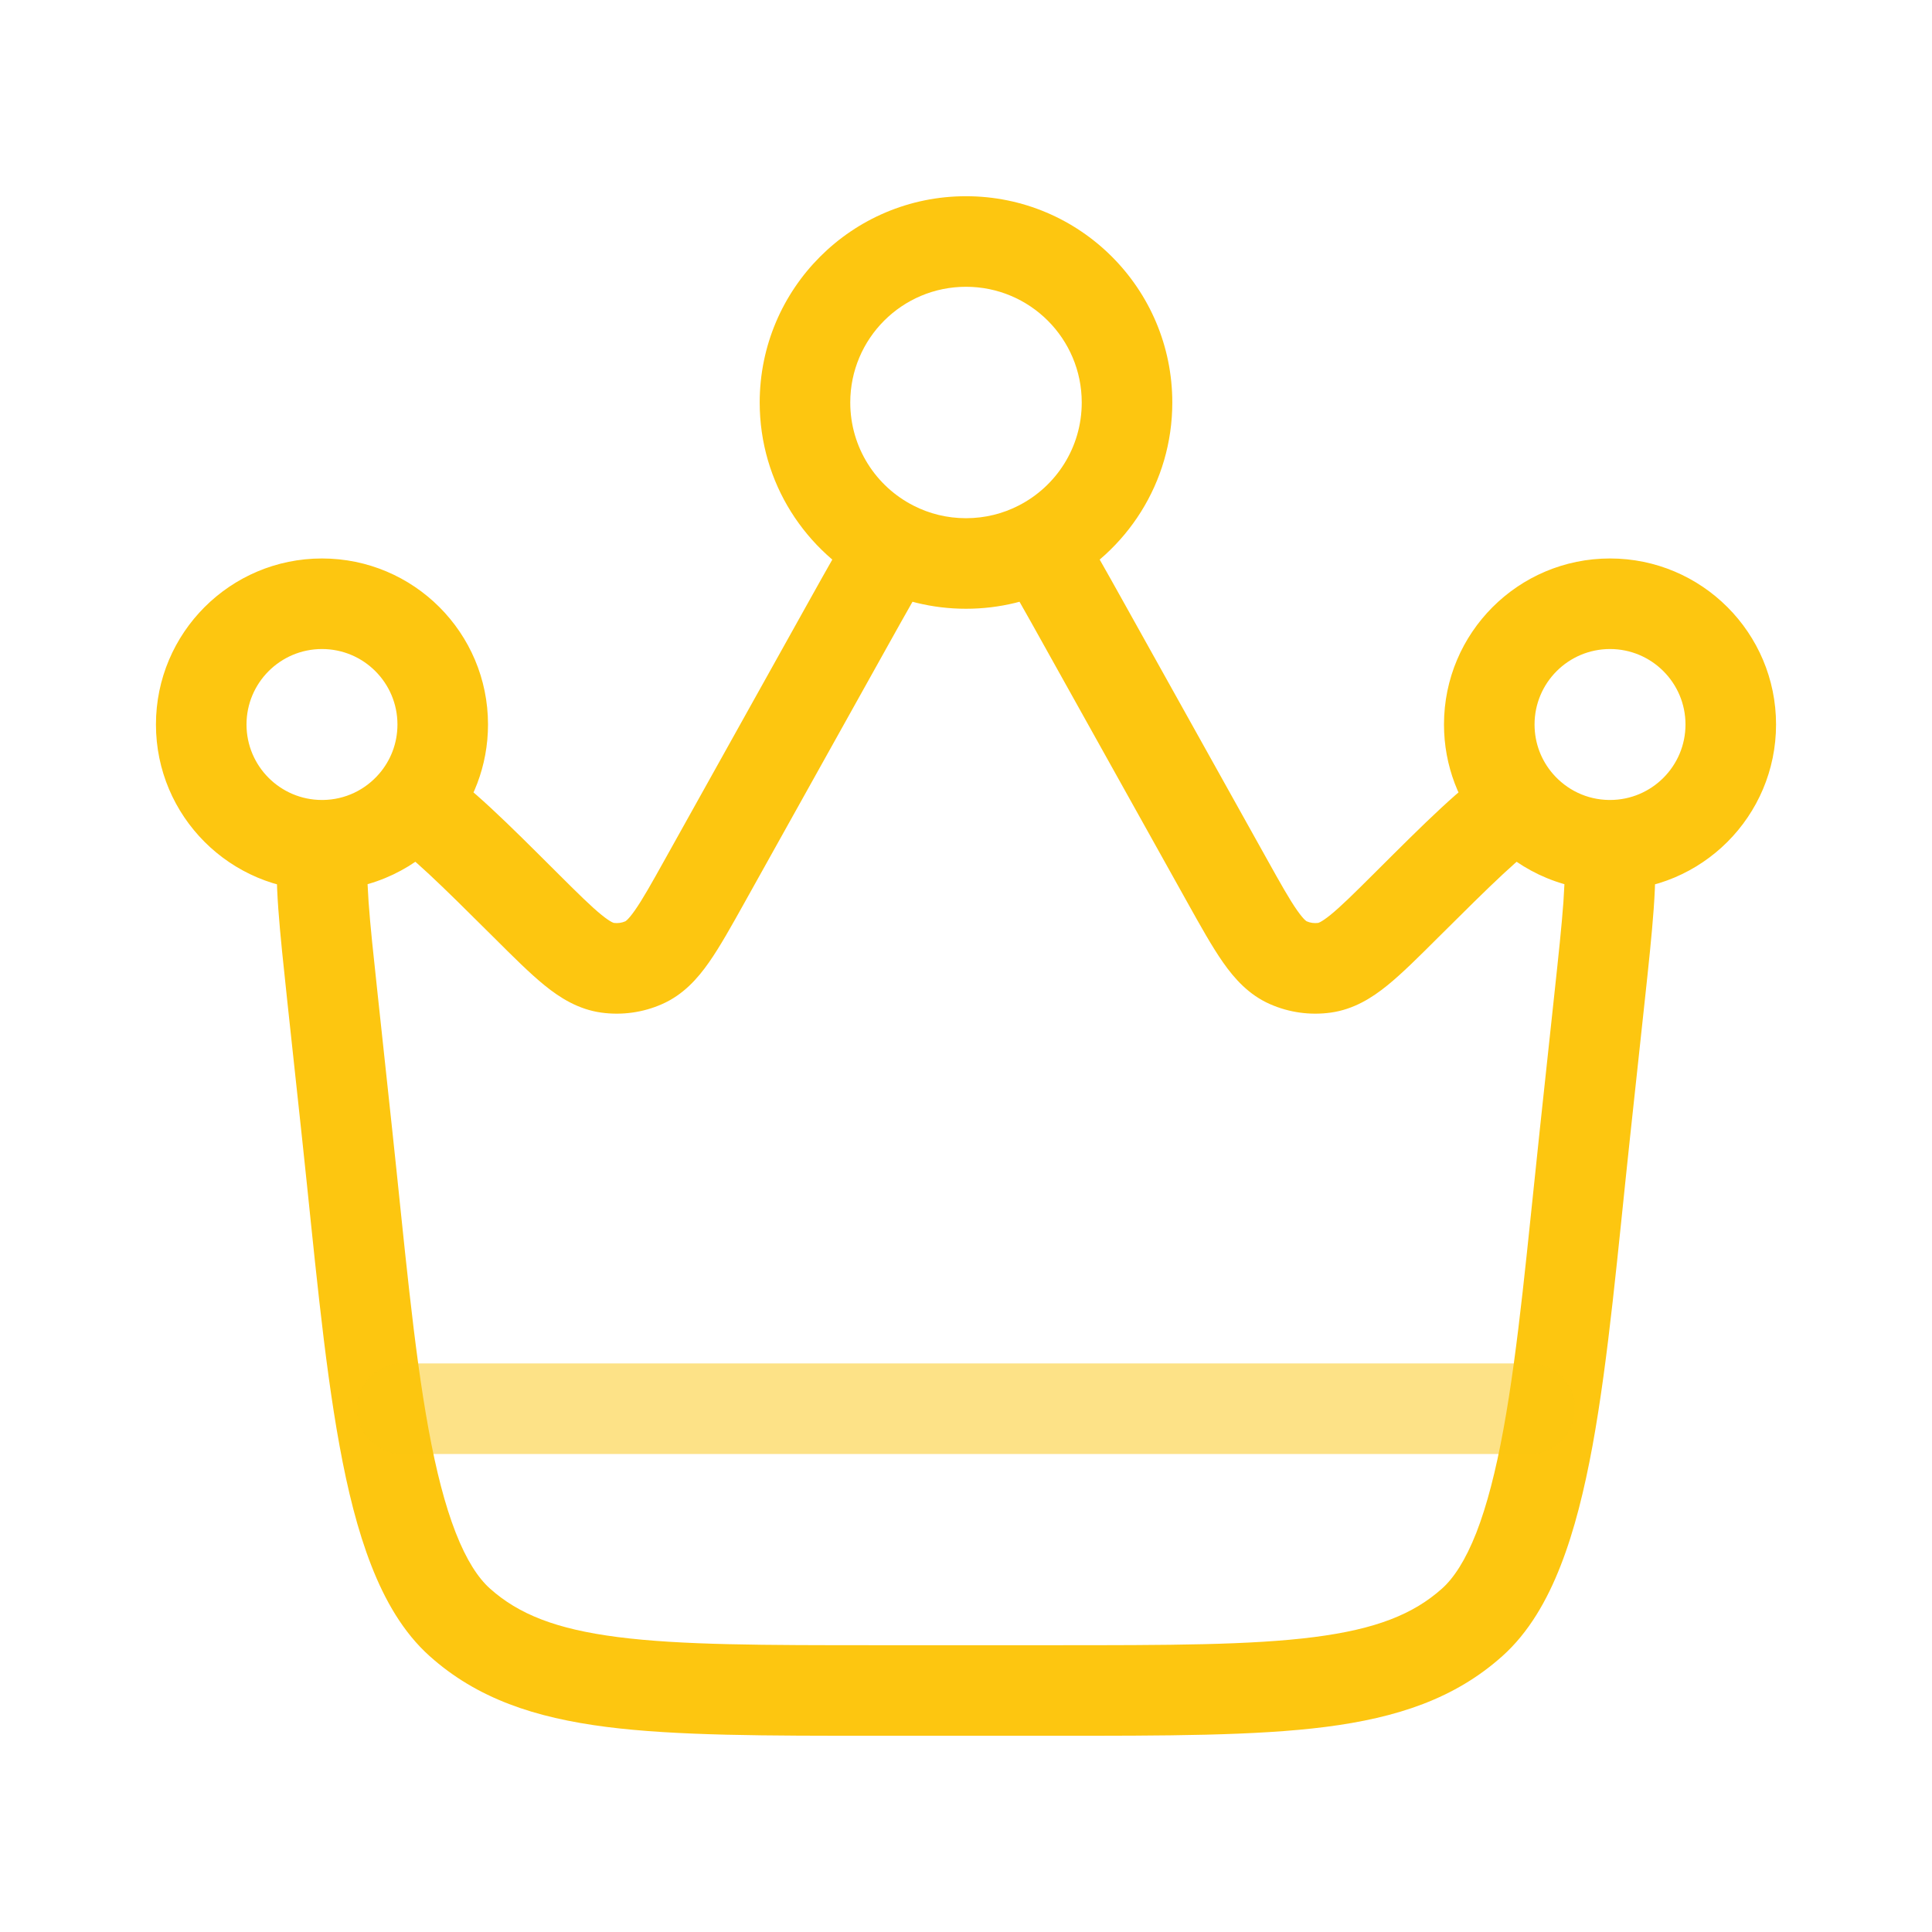 <svg xmlns="http://www.w3.org/2000/svg" fill="none" viewBox="0 0 32 32" height="32" width="32">
<path fill="#FDC610" d="M26.494 16.518L25.748 16.438L25.748 16.438L26.494 16.518ZM26.25 18.791L26.995 18.871L26.995 18.871L26.25 18.791ZM5.75 18.791L5.005 18.871L5.75 18.791ZM5.506 16.518L6.252 16.438L6.252 16.438L5.506 16.518ZM11.68 14.579L12.335 14.944L12.335 14.944L11.68 14.579ZM14.066 10.3L13.411 9.935L13.411 9.935L14.066 10.3ZM17.934 10.3L17.279 10.666L17.279 10.666L17.934 10.3ZM20.32 14.579L20.975 14.213L20.975 14.213L20.32 14.579ZM21.338 15.945L21.036 16.632L21.036 16.632L21.338 15.945ZM23.294 14.993L22.765 14.462L22.765 14.462L23.294 14.993ZM21.938 16.029L21.835 15.286L21.835 15.286L21.938 16.029ZM8.706 14.993L8.177 15.525L8.706 14.993ZM10.062 16.029L10.165 15.286L10.165 15.286L10.062 16.029ZM10.662 15.945L10.964 16.632L10.964 16.632L10.662 15.945ZM7.616 26.871L8.116 26.312L8.116 26.312L7.616 26.871ZM24.384 26.871L23.884 26.312L23.884 26.312L24.384 26.871ZM25.153 13.307L25.72 12.816L25.153 13.307ZM17.21 9.044L16.869 8.375L17.21 9.044ZM14.79 9.044L15.131 8.375L15.131 8.375L14.79 9.044ZM25.748 16.438L25.504 18.711L26.995 18.871L27.24 16.598L25.748 16.438ZM17.451 27.25H14.549V28.75H17.451V27.25ZM6.496 18.711L6.252 16.438L4.76 16.598L5.005 18.871L6.496 18.711ZM12.335 14.944L14.721 10.666L13.411 9.935L11.025 14.213L12.335 14.944ZM17.279 10.666L19.665 14.944L20.975 14.213L18.589 9.935L17.279 10.666ZM19.665 14.944C19.883 15.335 20.075 15.68 20.258 15.941C20.445 16.208 20.683 16.477 21.036 16.632L21.641 15.259C21.654 15.265 21.609 15.256 21.485 15.079C21.357 14.897 21.209 14.633 20.975 14.213L19.665 14.944ZM22.765 14.462C22.424 14.802 22.208 15.015 22.035 15.155C21.867 15.291 21.821 15.288 21.835 15.286L22.041 16.772C22.422 16.719 22.725 16.527 22.978 16.322C23.226 16.121 23.505 15.842 23.823 15.525L22.765 14.462ZM21.036 16.632C21.352 16.771 21.699 16.819 22.041 16.772L21.835 15.286C21.769 15.295 21.701 15.286 21.641 15.259L21.036 16.632ZM8.177 15.525C8.495 15.842 8.774 16.121 9.022 16.322C9.275 16.527 9.578 16.719 9.96 16.772L10.165 15.286C10.179 15.288 10.133 15.291 9.965 15.155C9.792 15.015 9.576 14.802 9.235 14.462L8.177 15.525ZM11.025 14.213C10.791 14.633 10.643 14.897 10.515 15.079C10.391 15.256 10.346 15.265 10.359 15.259L10.964 16.632C11.317 16.477 11.555 16.208 11.742 15.941C11.925 15.68 12.117 15.335 12.335 14.944L11.025 14.213ZM9.96 16.772C10.301 16.819 10.649 16.771 10.964 16.632L10.359 15.259C10.299 15.286 10.231 15.295 10.165 15.286L9.96 16.772ZM14.549 27.25C12.639 27.25 11.277 27.249 10.233 27.115C9.21 26.984 8.59 26.736 8.116 26.312L7.116 27.43C7.903 28.135 8.86 28.451 10.043 28.603C11.204 28.751 12.679 28.75 14.549 28.75V27.25ZM5.005 18.871C5.203 20.716 5.359 22.5 5.624 23.947C5.757 24.675 5.923 25.351 6.151 25.932C6.376 26.509 6.68 27.04 7.116 27.43L8.116 26.312C7.921 26.138 7.727 25.844 7.548 25.386C7.37 24.931 7.224 24.359 7.099 23.677C6.847 22.302 6.7 20.61 6.496 18.711L5.005 18.871ZM25.504 18.711C25.3 20.61 25.153 22.302 24.901 23.677C24.776 24.359 24.63 24.931 24.453 25.386C24.273 25.844 24.079 26.138 23.884 26.312L24.884 27.43C25.32 27.04 25.624 26.509 25.849 25.932C26.077 25.351 26.243 24.675 26.377 23.947C26.642 22.5 26.797 20.716 26.995 18.871L25.504 18.711ZM17.451 28.75C19.321 28.75 20.796 28.751 21.957 28.603C23.14 28.451 24.097 28.135 24.884 27.43L23.884 26.312C23.41 26.736 22.79 26.984 21.767 27.115C20.723 27.249 19.361 27.25 17.451 27.25V28.75ZM14.083 6.667C14.083 5.608 14.941 4.75 16 4.75V3.25C14.113 3.25 12.583 4.78 12.583 6.667H14.083ZM16 4.75C17.058 4.75 17.917 5.608 17.917 6.667H19.417C19.417 4.78 17.887 3.25 16 3.25V4.75ZM27.917 12C27.917 12.69 27.357 13.25 26.667 13.25V14.75C28.185 14.75 29.417 13.519 29.417 12H27.917ZM25.417 12C25.417 11.31 25.976 10.75 26.667 10.75V9.25C25.148 9.25 23.917 10.481 23.917 12H25.417ZM26.667 10.75C27.357 10.75 27.917 11.31 27.917 12H29.417C29.417 10.481 28.185 9.25 26.667 9.25V10.75ZM5.333 13.25C4.643 13.25 4.083 12.69 4.083 12H2.583C2.583 13.519 3.815 14.75 5.333 14.75V13.25ZM4.083 12C4.083 11.31 4.643 10.75 5.333 10.75V9.25C3.815 9.25 2.583 10.481 2.583 12H4.083ZM5.333 10.75C6.024 10.75 6.583 11.31 6.583 12H8.083C8.083 10.481 6.852 9.25 5.333 9.25V10.75ZM26.667 13.25C26.662 13.25 26.657 13.25 26.652 13.25L26.634 14.75C26.645 14.75 26.656 14.75 26.667 14.75V13.25ZM27.24 16.598C27.305 15.997 27.36 15.478 27.391 15.046C27.421 14.621 27.431 14.232 27.386 13.9L25.9 14.1C25.923 14.272 25.923 14.535 25.895 14.94C25.866 15.338 25.814 15.826 25.748 16.438L27.24 16.598ZM26.652 13.25C26.28 13.246 25.948 13.08 25.72 12.816L24.585 13.797C25.082 14.372 25.815 14.74 26.634 14.75L26.652 13.25ZM25.72 12.816C25.531 12.597 25.417 12.313 25.417 12H23.917C23.917 12.686 24.169 13.316 24.585 13.797L25.72 12.816ZM23.823 15.525C24.715 14.637 25.206 14.155 25.547 13.945L24.759 12.669C24.23 12.995 23.584 13.646 22.765 14.462L23.823 15.525ZM6.583 12C6.583 12.313 6.469 12.597 6.28 12.816L7.415 13.797C7.831 13.316 8.083 12.686 8.083 12H6.583ZM9.235 14.462C8.416 13.646 7.77 12.995 7.241 12.669L6.453 13.945C6.794 14.155 7.285 14.637 8.177 15.525L9.235 14.462ZM6.28 12.816C6.052 13.08 5.72 13.246 5.348 13.25L5.366 14.75C6.185 14.74 6.918 14.372 7.415 13.797L6.28 12.816ZM5.348 13.25C5.343 13.25 5.338 13.25 5.333 13.25V14.75C5.344 14.75 5.355 14.75 5.366 14.75L5.348 13.25ZM6.252 16.438C6.186 15.826 6.133 15.338 6.105 14.94C6.077 14.535 6.077 14.272 6.1 14.1L4.614 13.9C4.569 14.232 4.579 14.621 4.609 15.046C4.64 15.478 4.696 15.997 4.76 16.598L6.252 16.438ZM17.917 6.667C17.917 7.411 17.493 8.058 16.869 8.375L17.551 9.712C18.657 9.147 19.417 7.996 19.417 6.667H17.917ZM16.869 8.375C16.609 8.508 16.314 8.583 16 8.583V10.083C16.557 10.083 17.085 9.95 17.551 9.712L16.869 8.375ZM18.589 9.935C18.313 9.44 18.069 9.003 17.846 8.646L16.574 9.441C16.773 9.759 16.997 10.159 17.279 10.666L18.589 9.935ZM16 8.583C15.685 8.583 15.391 8.508 15.131 8.375L14.449 9.712C14.915 9.95 15.443 10.083 16 10.083V8.583ZM15.131 8.375C14.507 8.058 14.083 7.411 14.083 6.667H12.583C12.583 7.996 13.343 9.147 14.449 9.712L15.131 8.375ZM14.721 10.666C15.004 10.159 15.227 9.759 15.426 9.441L14.154 8.646C13.931 9.003 13.687 9.44 13.411 9.935L14.721 10.666Z"></path>
<path stroke-linecap="round" stroke-width="1.5" stroke="#FDC610" d="M6.667 23.333H25.333" opacity="0.5"></path>
</svg>
